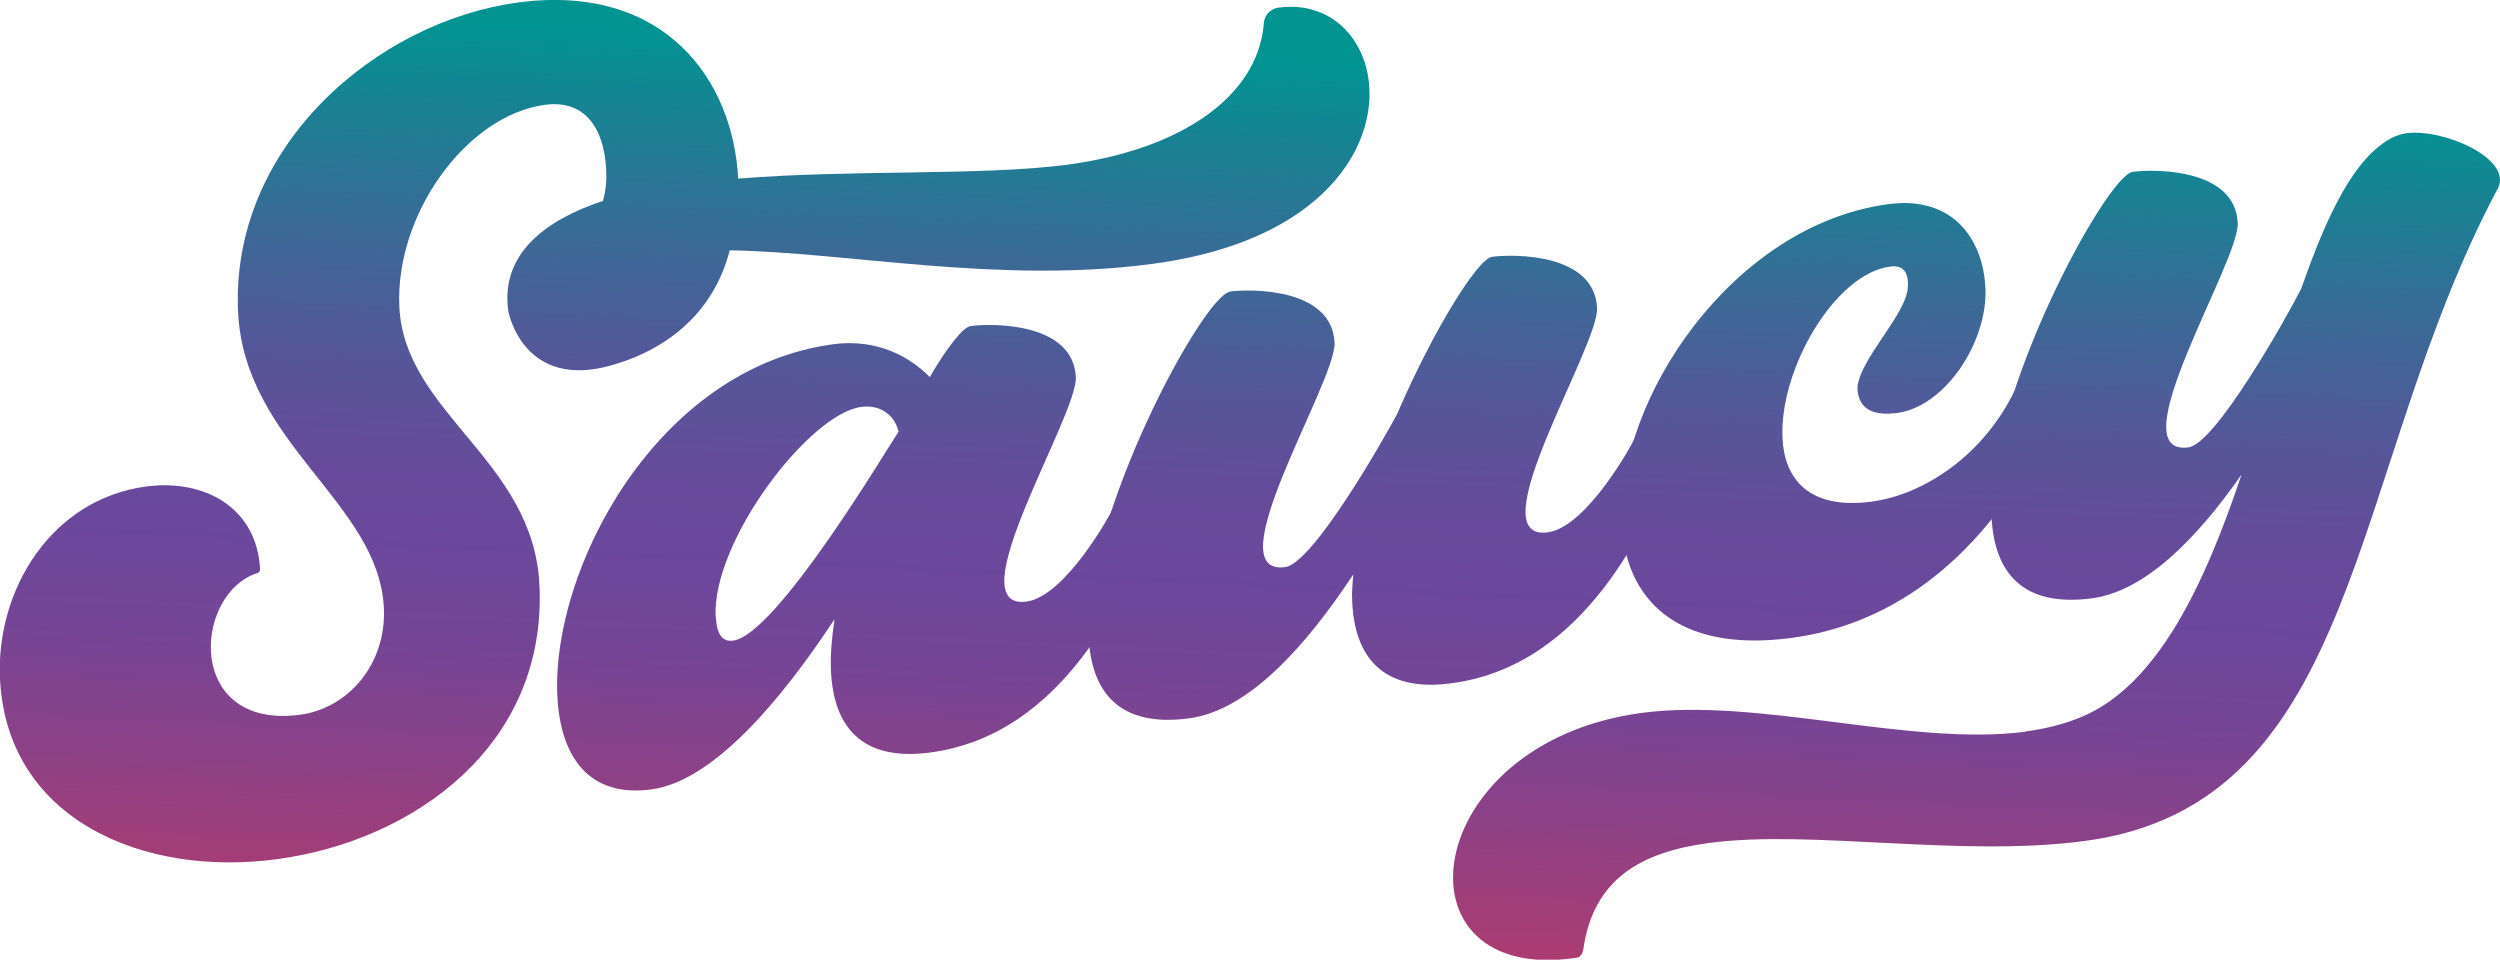 <svg viewBox="0 0 92.09 35.35" xmlns="http://www.w3.org/2000/svg" xmlns:xlink="http://www.w3.org/1999/xlink"><linearGradient id="a" gradientUnits="userSpaceOnUse" x1="24.02" x2="25.82" y1="39.82" y2="1.18"><stop offset="0" stop-color="#d63556"/><stop offset=".13" stop-color="#b13b6d"/><stop offset=".29" stop-color="#8c4186"/><stop offset=".41" stop-color="#744596"/><stop offset=".49" stop-color="#6c479c"/><stop offset=".58" stop-color="#664b9b"/><stop offset=".68" stop-color="#555699"/><stop offset=".8" stop-color="#3a6a96"/><stop offset=".93" stop-color="#158493"/><stop offset="1" stop-color="#009491"/></linearGradient><linearGradient id="b" x1="30.73" x2="32.53" xlink:href="#a" y1="40.13" y2="1.49"/><linearGradient id="c" x1="49.96" x2="51.76" xlink:href="#a" y1="41.03" y2="2.39"/><linearGradient id="d" x1="66.65" x2="68.45" xlink:href="#a" y1="41.81" y2="3.17"/><linearGradient id="e" x1="71.75" x2="73.56" xlink:href="#a" y1="42.05" y2="3.41"/><path d="m0 25.02c-.16-3.3 1.9-6.64 5.39-7.1 2.12-.28 4.08.76 4.19 3.06 0 .08-.08.14-.13.14-1.09.36-1.74 1.66-1.68 2.87.07 1.38 1.06 2.63 3.27 2.34 1.77-.23 3.2-1.85 3.1-3.94-.19-3.88-5.13-6.04-5.37-10.89-.29-6.09 5.08-10.71 10.33-11.41 5.38-.71 7.91 2.86 8.09 6.49 4.16-.34 8.97-.1 12.1-.51 4.24-.56 7.03-2.53 7.26-5.17.02-.42.33-.59.55-.62 4.55-.6 5.72 8.07-4.65 9.44-5.65.75-11.12-.42-15.57-.5-.56 2.18-2.15 3.6-4.33 4.23-3.23.93-3.81-1.87-3.83-2.01-.28-2.08 1.35-3.33 3.49-4.04.11-.39.14-.77.12-1.15-.08-1.54-.79-2.58-2.25-2.39-2.91.39-5.53 4.05-5.37 7.44.19 3.93 4.94 5.65 5.16 10.24.29 5.93-4.65 9.44-9.68 10.11-4.9.66-9.93-1.45-10.19-6.63" fill="url(#a)"/><path d="m30.68 12.68c1.68-.22 2.87.5 3.57 1.21.66-1.14 1.24-1.85 1.51-1.88.84-.11 3.77-.12 3.87 1.88.07 1.42-4.43 8.61-1.82 8.27 1.46-.19 3.17-3.36 3.17-3.4l1.66.37c-1.2 2.77-3.44 7.94-8.38 8.59-2.56.34-3.56-1-3.65-3-.03-.59.03-1.22.13-1.91-2.03 3.08-4.51 5.98-6.76 6.27-2.25.3-3.34-1.15-3.45-3.45-.22-4.64 3.64-12.08 10.17-12.95m-4.33 10.03c.03.71.27.93.62.89 1.59-.17 5.7-7.1 6.11-7.7-.16-.65-.71-1-1.38-.91-1.9.25-5.49 4.93-5.36 7.73" fill="url(#b)"/><path d="m45.29 10.74c.84-.11 3.77-.12 3.87 1.88.07 1.42-4.43 8.61-1.82 8.27 1.01-.14 3.51-4.5 4.12-5.63 1.32-3.07 2.97-5.73 3.5-5.8.84-.11 3.77-.12 3.87 1.88.07 1.42-4.43 8.61-1.82 8.27 1.46-.19 3.17-3.36 3.17-3.4l1.66.33c-1.15 2.8-3.43 7.98-8.38 8.63-2.56.34-3.56-1-3.65-3-.02-.33.01-.67.04-1.01-1.74 2.63-3.85 5.01-6.05 5.3-2.6.35-3.6-.99-3.7-3-.21-4.39 4.23-12.58 5.2-12.71" fill="url(#c)"/><path d="m59.74 19.29c-.22-4.51 4.04-11 9.82-11.77 2.47-.33 3.58 1.42 3.58 3.31-.04 1.98-1.58 4.16-3.25 4.38-1.1.15-1.44-.31-1.47-.9.04-1.06 1.86-2.77 1.86-3.78.02-.55-.21-.77-.66-.71-2.03.27-4.08 3.78-3.96 6.32.07 1.5.97 2.64 3.27 2.34 1.9-.25 4.14-1.68 5.31-4.15l1.66.33s-2.6 7.87-9.92 8.84c-4.24.56-6.11-1.46-6.24-4.21" fill="url(#d)"/><path d="m74.63 26.94c.71-.09 1.41-.27 2.02-.52 2.83-1.17 4.56-4.89 5.92-8.94-1.62 2.32-3.52 4.29-5.51 4.56-2.6.34-3.6-.99-3.7-3-.21-4.38 4.23-12.58 5.2-12.71.84-.11 3.77-.12 3.87 1.88.07 1.42-4.43 8.61-1.82 8.27 1.01-.13 3.63-4.81 4.16-5.85.94-2.69 1.94-4.84 3.37-5.57.13-.06.3-.12.48-.15 1.41-.19 3.95.95 3.39 2.03-5.54 10.4-4.95 22.68-15.23 24.04-4.59.61-10.06-.43-13.81.07-2.52.33-4.29 1.33-4.65 3.94-.04.17-.12.27-.25.29-6.88 1.04-5.85-7.92 2.41-9.02 4.33-.57 9.92 1.25 14.16.69" fill="url(#e)"/></svg>